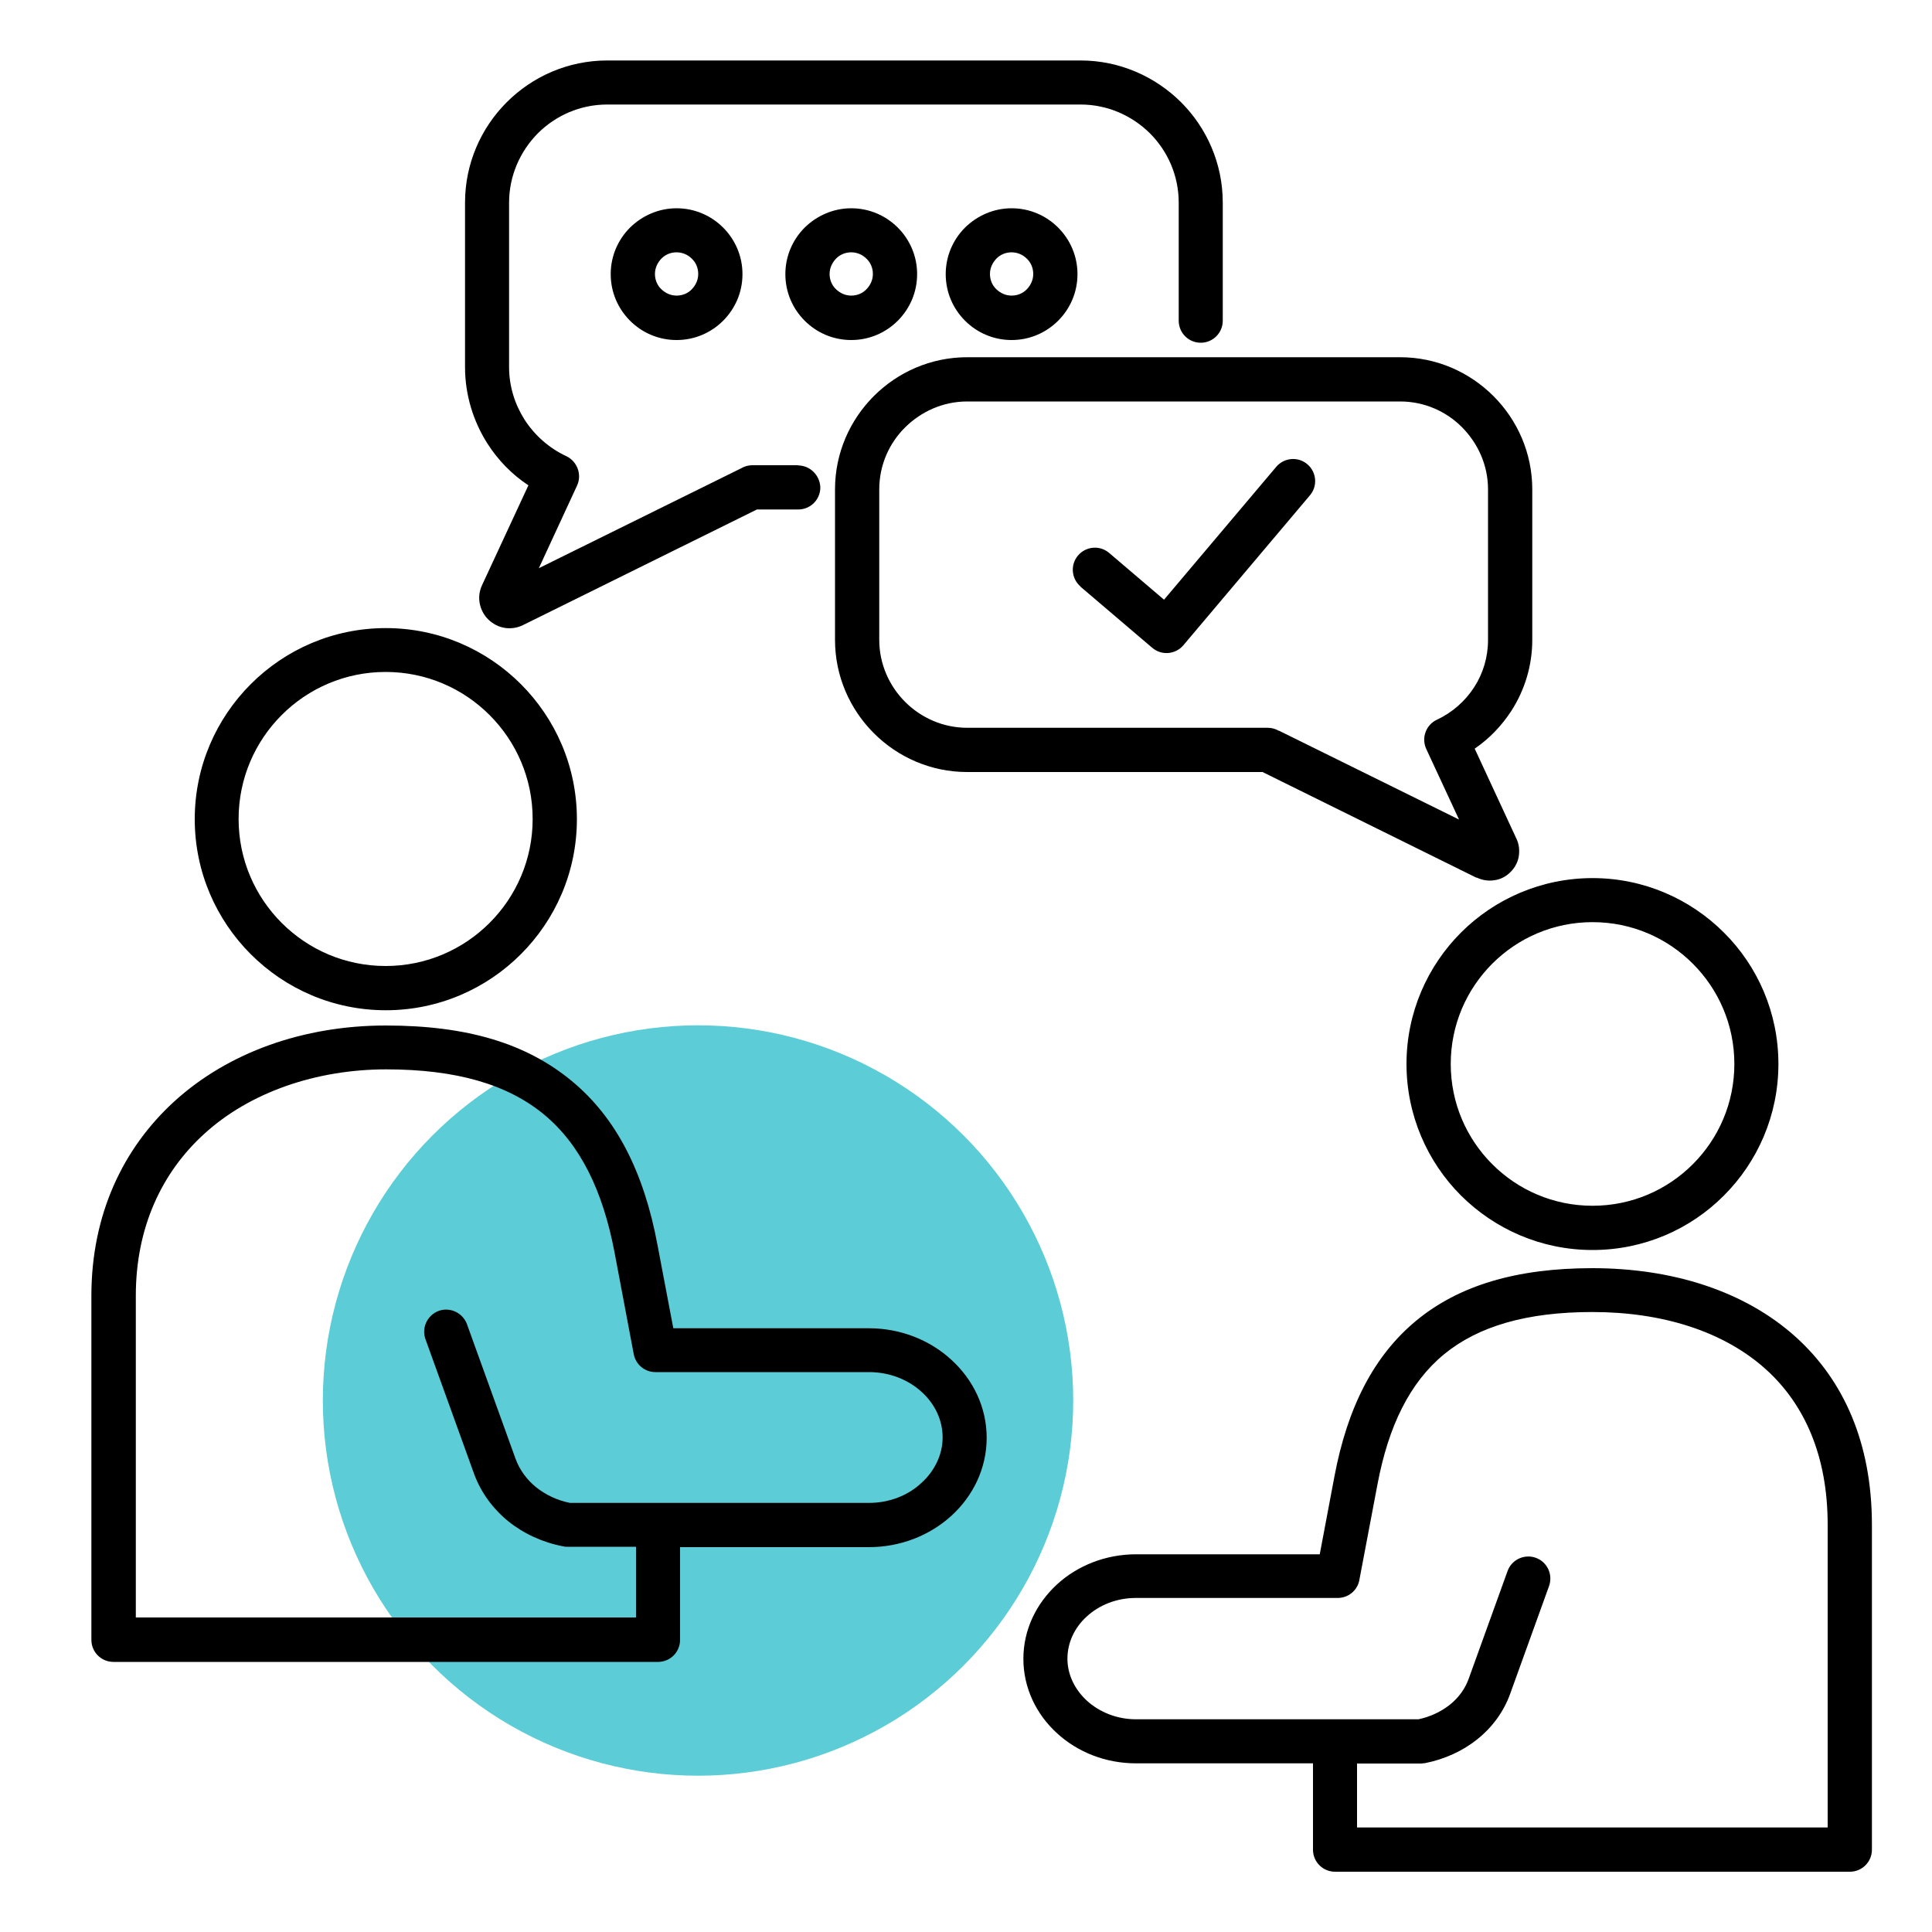 <?xml version="1.0" encoding="UTF-8"?> <svg xmlns="http://www.w3.org/2000/svg" id="Layer_1" version="1.1" viewBox="0 0 100 100"><defs><style> .st0 { fill: #5cccd7; } .st1 { fill-rule: evenodd; } </style></defs><circle class="st0" cx="36.13" cy="72.49" r="19.42"></circle><path class="st1" d="M19.96,50c2.1,0,4-.85,5.38-2.23,1.38-1.38,2.23-3.28,2.23-5.38s-.85-4-2.23-5.38c-1.38-1.38-3.28-2.23-5.38-2.23s-4,.85-5.38,2.23c-1.38,1.38-2.23,3.28-2.23,5.38s.85,4,2.23,5.38c1.38,1.38,3.28,2.23,5.38,2.23ZM52.36,10.78c.94,0,1.79.38,2.41,1,.62.62,1,1.47,1,2.41s-.38,1.79-1,2.41c-.62.62-1.47,1-2.41,1s-1.79-.38-2.41-1c-.62-.62-1-1.47-1-2.41s.38-1.79,1-2.41c.62-.61,1.47-1,2.41-1ZM53.15,13.39c-.2-.2-.48-.33-.79-.33s-.59.12-.79.33-.33.48-.33.79.12.59.33.79.48.33.79.33.59-.12.79-.33.33-.48.33-.79-.12-.59-.33-.79ZM44.06,10.78c.94,0,1.79.38,2.41,1,.62.62,1,1.47,1,2.41s-.38,1.79-1,2.41c-.62.62-1.47,1-2.41,1s-1.79-.38-2.41-1c-.62-.62-1-1.47-1-2.41s.38-1.79,1-2.41c.62-.61,1.47-1,2.41-1ZM44.85,13.39c-.2-.2-.48-.33-.79-.33s-.59.12-.79.33-.33.48-.33.79.12.59.33.79.48.33.79.33.59-.12.79-.33.33-.48.33-.79-.12-.59-.33-.79ZM35.02,10.78c.94,0,1.79.38,2.41,1,.62.62,1,1.47,1,2.41s-.38,1.79-1,2.41c-.62.62-1.47,1-2.41,1s-1.79-.38-2.41-1c-.62-.62-1-1.47-1-2.41s.38-1.79,1-2.41c.62-.61,1.47-1,2.41-1ZM35.81,13.39c-.2-.2-.48-.33-.79-.33s-.59.12-.79.33-.33.48-.33.79.12.59.33.79.48.33.79.33.59-.12.79-.33.33-.48.33-.79-.12-.59-.33-.79ZM41.33,24.08h-2.39c-.21,0-.41.06-.58.16l-10.47,5.17,1.98-4.28c.26-.57.01-1.25-.56-1.52-.88-.41-1.63-1.07-2.16-1.89-.5-.79-.8-1.72-.8-2.72v-8.51c0-1.39.57-2.66,1.49-3.59.92-.92,2.19-1.49,3.59-1.49h24.5c1.39,0,2.66.57,3.59,1.49.92.92,1.49,2.19,1.49,3.59v6.11c0,.63.51,1.14,1.14,1.14s1.14-.51,1.14-1.14v-6.11c0-2.03-.83-3.87-2.16-5.2-1.34-1.33-3.18-2.16-5.2-2.16h-24.5c-2.03,0-3.87.83-5.2,2.16-1.34,1.34-2.16,3.18-2.16,5.2v8.51c0,1.45.43,2.81,1.16,3.96.55.86,1.27,1.6,2.12,2.16l-2.4,5.17c-.14.3-.18.62-.12.94.06.31.21.61.45.84.24.23.53.38.85.43h0c.31.05.64,0,.93-.14l12.12-5.99h2.14c.63,0,1.14-.51,1.14-1.14-.02-.63-.53-1.14-1.16-1.14h0ZM55.93,30.36c-.48-.41-.54-1.13-.13-1.61.41-.48,1.13-.54,1.61-.13l2.84,2.42,5.81-6.88c.41-.48,1.13-.54,1.61-.13.48.41.54,1.13.13,1.61l-6.55,7.76c-.41.48-1.13.54-1.61.13l-3.71-3.16ZM66.2,37.83c-.17-.1-.37-.16-.58-.16h-15.56c-1.25,0-2.39-.52-3.21-1.34s-1.34-1.96-1.34-3.21v-7.79c0-1.25.51-2.39,1.34-3.21s1.96-1.34,3.21-1.34h22.41c1.25,0,2.39.51,3.21,1.34s1.34,1.96,1.34,3.21v7.79c0,.9-.26,1.74-.71,2.44-.47.73-1.14,1.32-1.93,1.69-.57.26-.82.94-.56,1.51l1.7,3.66-9.32-4.6ZM76.42,45.43l-11.07-5.47h-15.29c-1.88,0-3.59-.77-4.83-2.01s-2.01-2.95-2.01-4.83v-7.79c0-1.88.77-3.59,2.01-4.83,1.24-1.24,2.95-2.01,4.83-2.01h22.41c1.88,0,3.59.77,4.83,2.01,1.24,1.24,2.01,2.95,2.01,4.83v7.79c0,1.35-.4,2.61-1.08,3.67-.5.77-1.14,1.44-1.9,1.96l2.16,4.66c.14.29.17.61.12.92-.05.3-.2.59-.44.82-.23.23-.52.37-.82.41-.31.05-.63,0-.92-.14h0ZM70.24,91.27v3.32h24.36v-15.67c0-3.57-1.2-6.22-3.16-8.01-2.22-2.02-5.43-3-9.02-3-3.39,0-5.9.73-7.68,2.19-1.77,1.46-2.87,3.7-3.44,6.72l-.94,4.96c-.1.55-.58.93-1.12.93h0s-10.45,0-10.45,0c-1,0-1.9.37-2.54.96-.62.56-1,1.34-1,2.18h0c0,.84.39,1.61,1.01,2.18.65.59,1.55.96,2.54.96h0s0,0,0,0c3.68,0,5.67,0,7.79,0,1.81,0,3.71,0,6.83,0,.61-.13,1.16-.39,1.62-.75.45-.36.79-.82.98-1.35l2.01-5.57c.21-.59.86-.9,1.46-.69.59.21.9.86.69,1.46l-2.01,5.57c-.34.95-.94,1.75-1.7,2.36-.77.62-1.71,1.04-2.71,1.24h0c-.07,0-.14.02-.21.02h-3.3ZM67.96,95.73v-4.46h-1.37c-2.12,0-4.11,0-7.79,0h0s0,0,0,0c-1.59,0-3.03-.59-4.08-1.55-1.08-.98-1.75-2.35-1.75-3.86h0c0-1.51.67-2.87,1.75-3.86,1.05-.96,2.5-1.55,4.08-1.55h9.51l.76-4.03c.67-3.56,2.03-6.24,4.23-8.06,2.2-1.82,5.18-2.72,9.12-2.72,4.13,0,7.89,1.17,10.56,3.59,2.43,2.21,3.91,5.43,3.91,9.7v16.81c0,.63-.51,1.14-1.14,1.14h-26.65c-.63,0-1.14-.51-1.14-1.14h0ZM82.43,64.7c2.66,0,5.07-1.08,6.8-2.82,1.74-1.74,2.82-4.15,2.82-6.81s-1.08-5.07-2.82-6.8c-1.74-1.74-4.15-2.82-6.8-2.82s-5.07,1.08-6.81,2.82c-1.74,1.74-2.82,4.15-2.82,6.8s1.08,5.07,2.82,6.81c1.75,1.74,4.15,2.82,6.81,2.82ZM77.24,60.26c-1.33-1.33-2.15-3.16-2.15-5.19s.82-3.86,2.15-5.19,3.16-2.15,5.19-2.15,3.86.82,5.19,2.15,2.15,3.16,2.15,5.19-.82,3.86-2.15,5.19c-1.33,1.33-3.16,2.15-5.19,2.15-2.03,0-3.86-.82-5.19-2.15ZM35.2,80.06v4.82c0,.63-.51,1.14-1.14,1.14H5.87c-.63,0-1.14-.51-1.14-1.14v-17.81c0-4.21,1.64-7.64,4.29-10.06,2.79-2.54,6.68-3.93,10.95-3.93s7.29.95,9.61,2.86c2.32,1.91,3.75,4.74,4.45,8.49l.82,4.32h10.12c1.66,0,3.17.62,4.27,1.63,1.13,1.03,1.83,2.46,1.83,4.04h0c0,1.58-.7,3.01-1.83,4.04-1.1,1-2.61,1.62-4.27,1.62h0s0,0,0,0c-3.88,0-6,0-8.23,0h-1.52ZM32.92,83.73v-3.67h-3.55c-.07,0-.14,0-.21-.02-1.06-.2-2.04-.65-2.84-1.29-.79-.64-1.42-1.48-1.78-2.46l-2.52-6.98c-.21-.59.1-1.24.69-1.46.59-.21,1.24.1,1.46.69l2.52,6.98c.21.57.58,1.07,1.06,1.46.49.39,1.09.68,1.75.81,3.3,0,5.32,0,7.24,0,2.24,0,4.35,0,8.23,0h0s0,0,0,0c1.07,0,2.04-.39,2.73-1.04.67-.61,1.09-1.45,1.09-2.35h0c0-.91-.41-1.74-1.08-2.35-.7-.64-1.66-1.03-2.73-1.03h-11.06c-.54,0-1.02-.39-1.12-.94l-.99-5.25c-.61-3.21-1.78-5.6-3.66-7.15-1.89-1.56-4.55-2.33-8.16-2.33s-7.06,1.18-9.42,3.34c-2.19,1.99-3.54,4.84-3.54,8.37v16.66h25.91ZM26.96,49.39c-1.79,1.79-4.26,2.9-6.99,2.9s-5.2-1.11-6.99-2.9c-1.79-1.79-2.9-4.26-2.9-6.99s1.11-5.2,2.9-6.99c1.79-1.79,4.26-2.9,6.99-2.9s5.2,1.11,6.99,2.9c1.79,1.79,2.9,4.26,2.9,6.99s-1.11,5.2-2.9,6.99Z"></path></svg> 